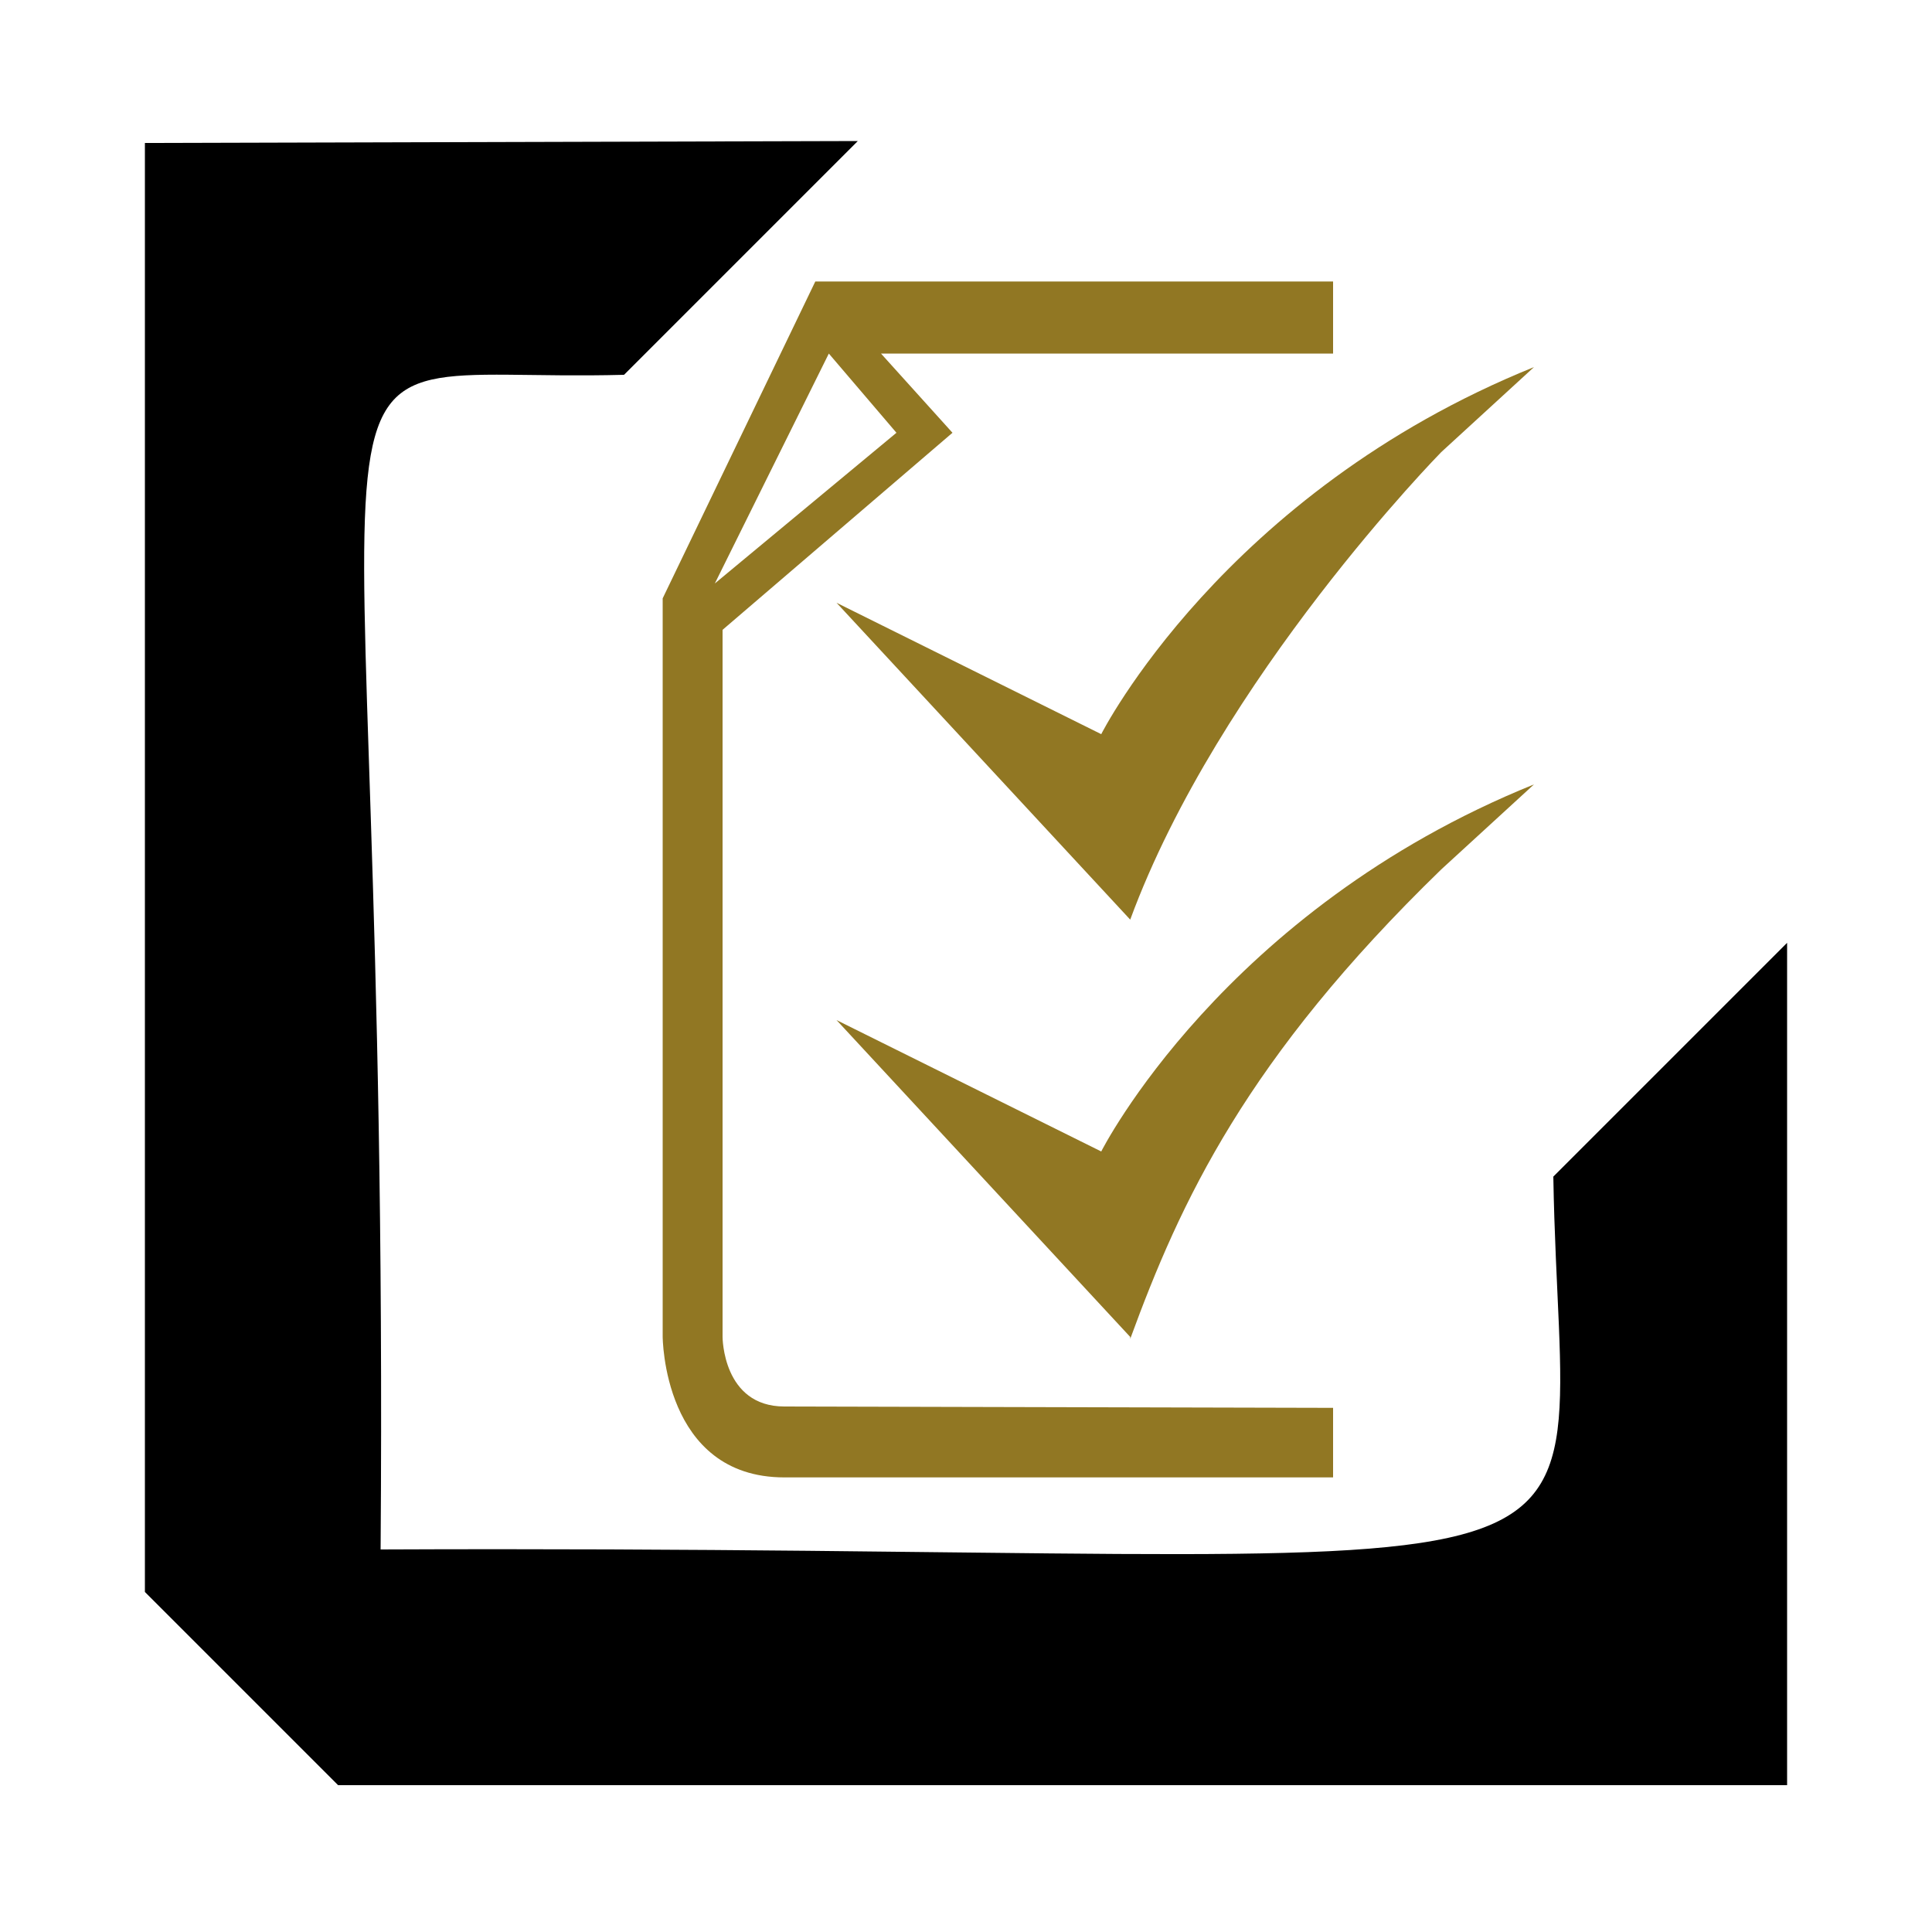 <svg width="1em" height="1em" viewBox="0 0 1000 1000" xmlns="http://www.w3.org/2000/svg"><g fill="#917723"><path d="m585 692-152-164 137 68s63-125 224-190l-48 44c-101 98-135 172-161 243z"/><path d="m585 476-152-164 137 68s63-125 224-190l-48 44s-115 117-161 242z" /><path d="m690 183h-234l37 41-119 102v366s-.01 36 32 36l284 .7v36h-284c-63 0-63-73-63-73v-382l79-164h268zm-226 41-35-41-59 119z"/></g><path d="m75 74v750l100 100h750v-436l-121 121c4 240 71 190-607 193 5-673-65-603 126-608l121-121z"/></svg>